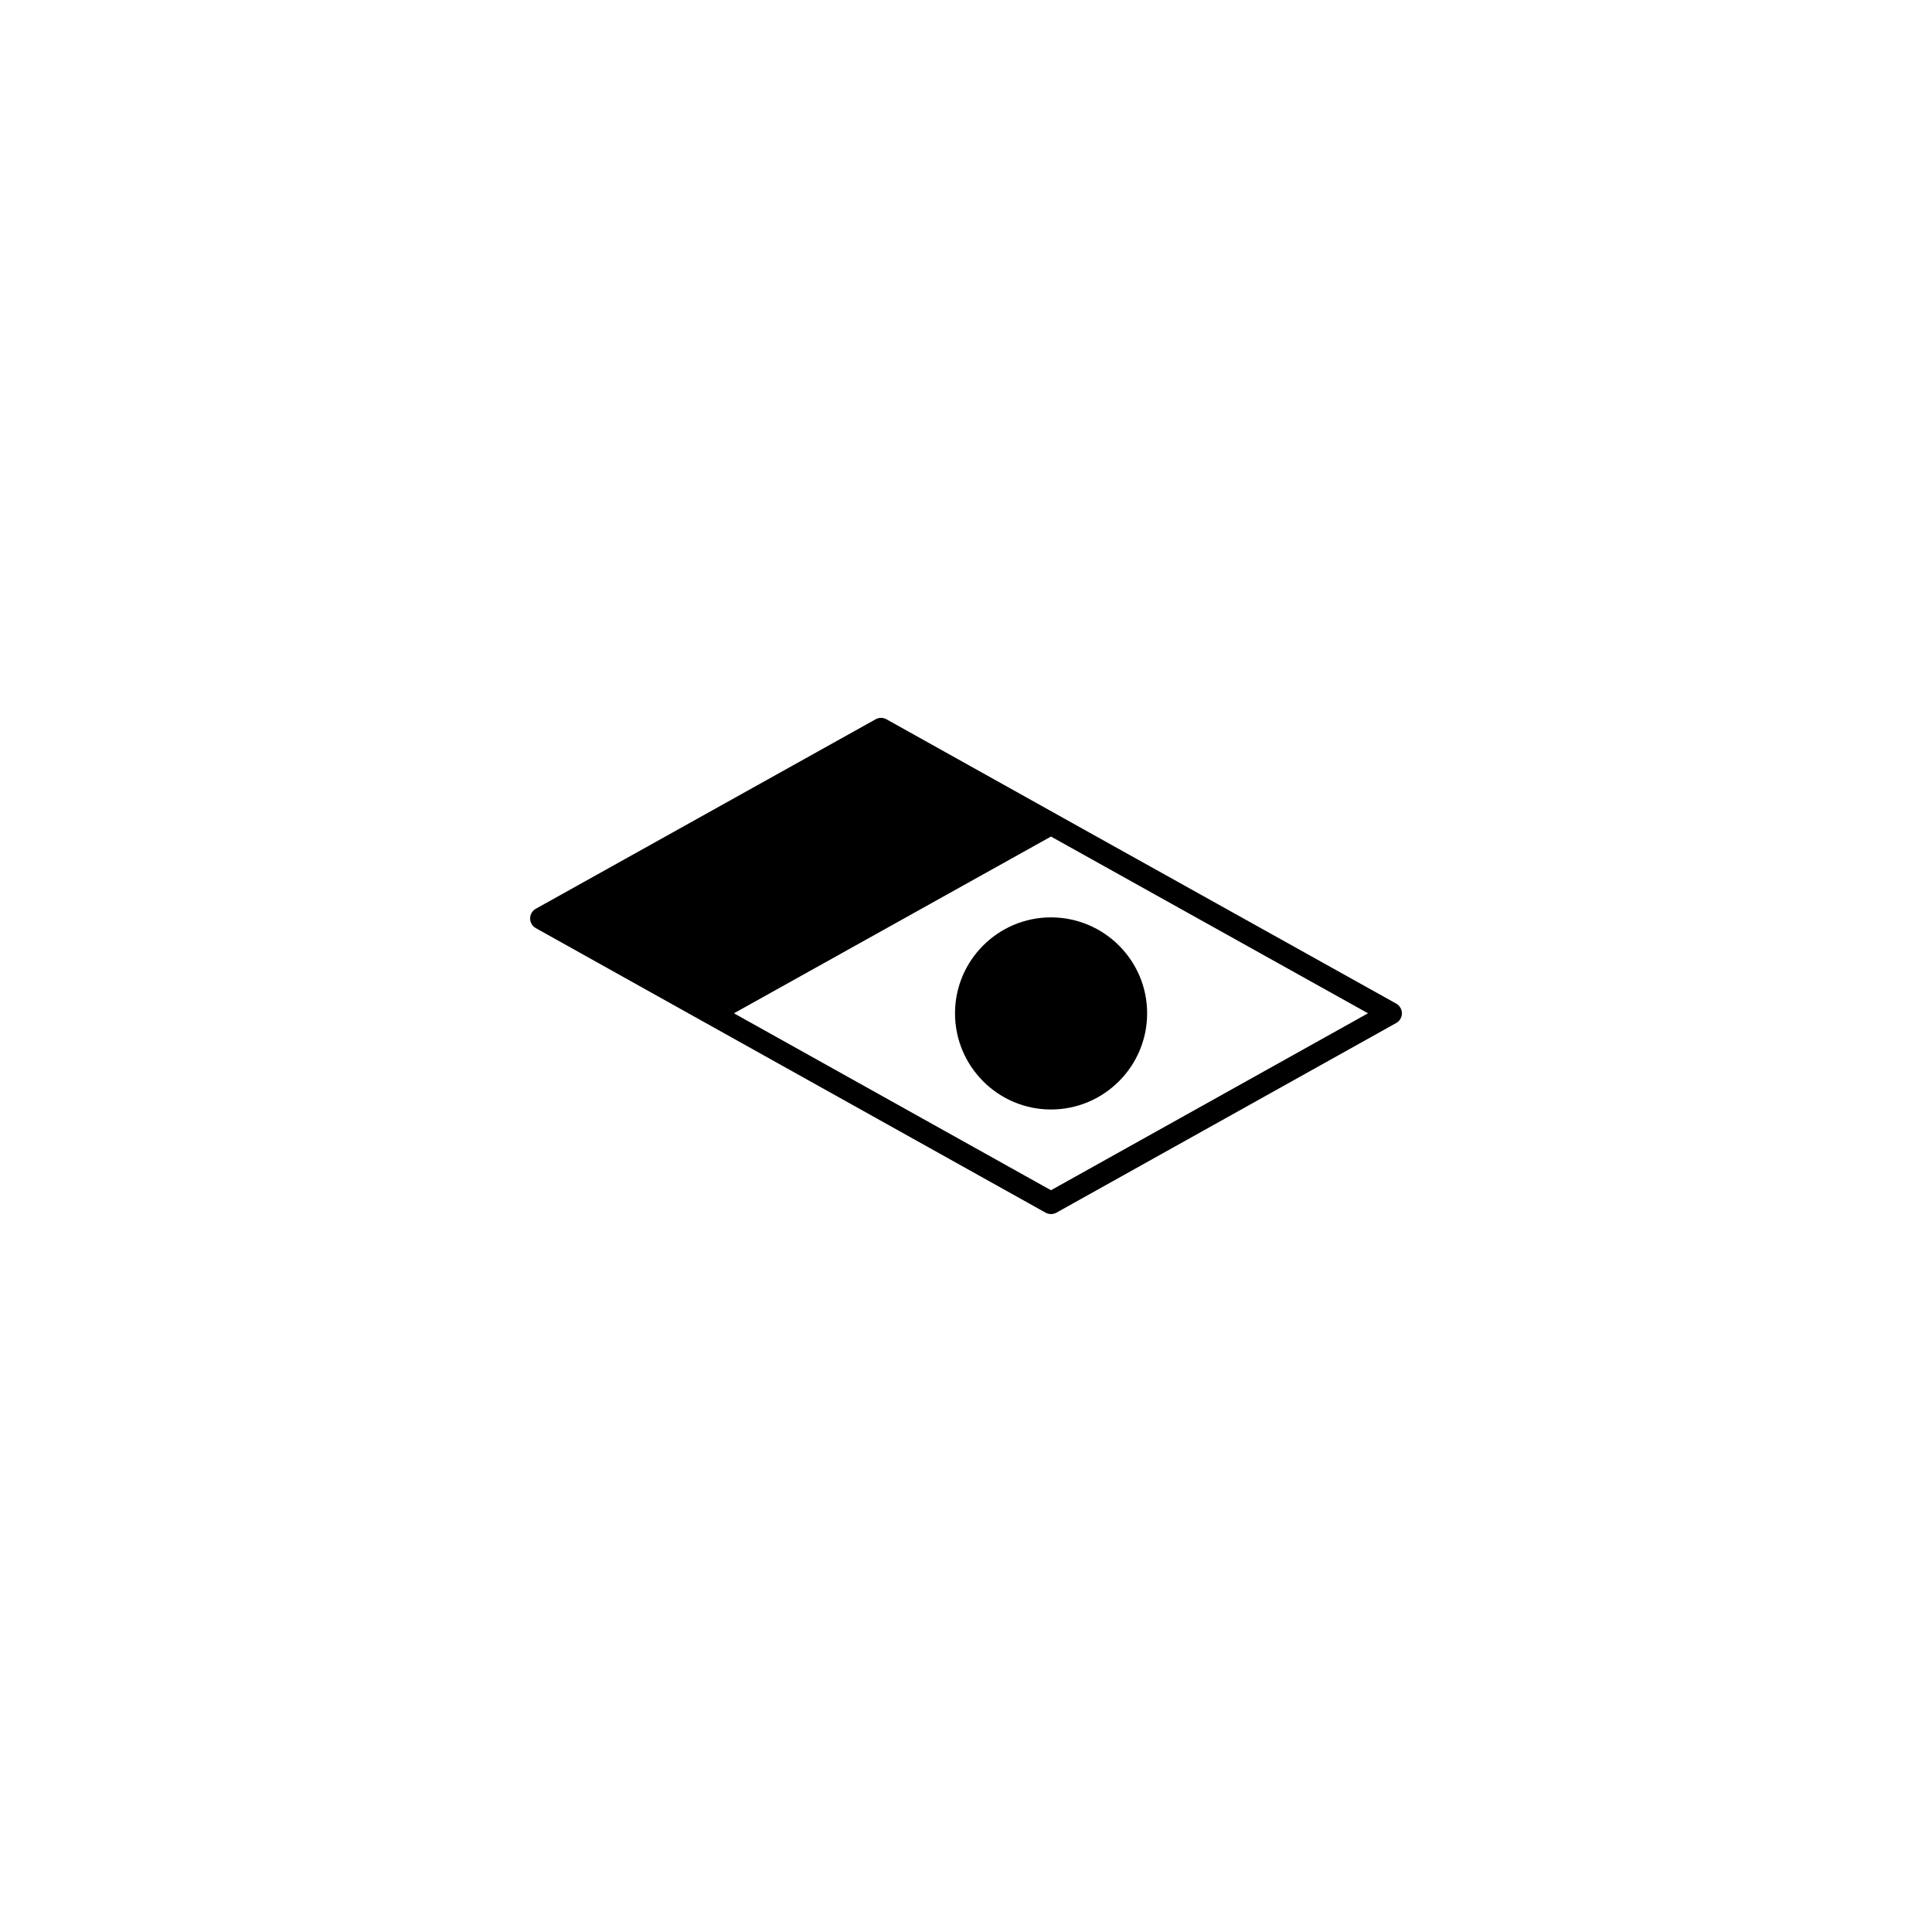 <?xml version="1.0" encoding="UTF-8"?>
<!-- Uploaded to: ICON Repo, www.svgrepo.com, Generator: ICON Repo Mixer Tools -->
<svg fill="#000000" width="800px" height="800px" version="1.1" viewBox="144 144 512 512" xmlns="http://www.w3.org/2000/svg">
 <g>
  <path d="m514 409.96-90.035-50.195c-0.004 0-0.004-0.004-0.012-0.012l-45.031-25.137c-0.898-0.5-1.984-0.5-2.867 0l-90.051 50.211c-0.934 0.52-1.512 1.5-1.512 2.57 0 1.066 0.574 2.051 1.508 2.57l45.027 25.137 90.062 50.266c0.449 0.25 0.941 0.371 1.438 0.371 0.492 0 0.988-0.125 1.438-0.371l90.051-50.266c0.934-0.52 1.508-1.5 1.508-2.57-0.012-1.074-0.594-2.055-1.523-2.574zm-91.48 49.465-84.016-46.891 84.016-46.84 84.012 46.84z"/>
  <path d="m397.09 412.54c0 14.051 11.41 25.488 25.426 25.488 14.051 0 25.488-11.43 25.488-25.488 0-14.02-11.43-25.426-25.488-25.426-14.02 0-25.426 11.406-25.426 25.426z"/>
 </g>
</svg>